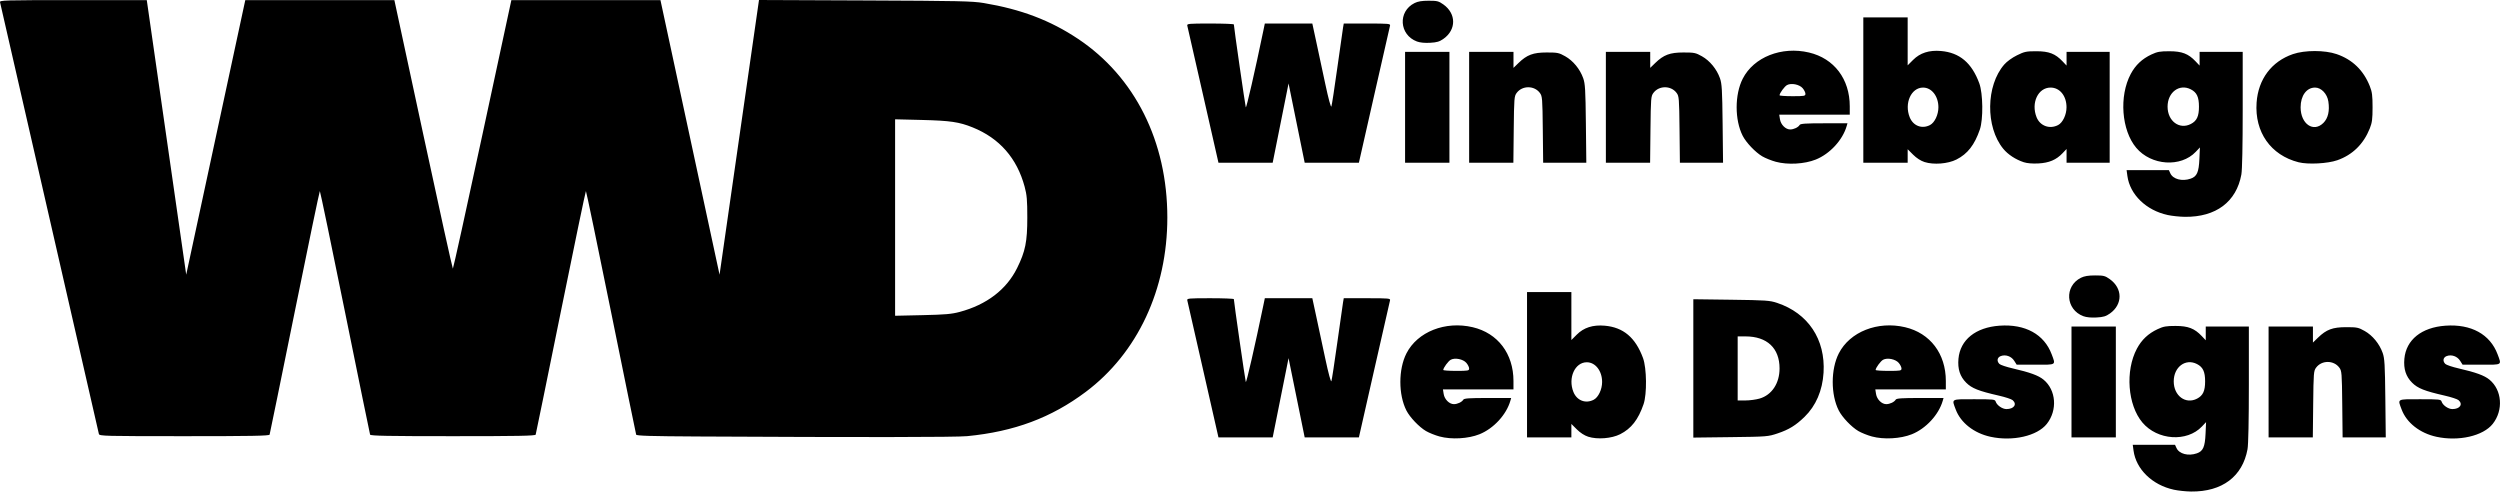 <?xml version="1.0" encoding="UTF-8" standalone="no"?>
<!-- Created with Inkscape (http://www.inkscape.org/) -->

<svg
   width="536.979mm"
   height="105.575mm"
   viewBox="0 0 536.979 105.575"
   version="1.1"
   id="svg1"
   xml:space="preserve"
   inkscape:version="1.3.2 (091e20e, 2023-11-25, custom)"
   sodipodi:docname="WWD_logo_text.svg"
   xmlns:inkscape="http://www.inkscape.org/namespaces/inkscape"
   xmlns:sodipodi="http://sodipodi.sourceforge.net/DTD/sodipodi-0.dtd"
   xmlns="http://www.w3.org/2000/svg"
   xmlns:svg="http://www.w3.org/2000/svg"><sodipodi:namedview
     id="namedview1"
     pagecolor="#ffffff"
     bordercolor="#000000"
     borderopacity="0.25"
     inkscape:showpageshadow="2"
     inkscape:pageopacity="0.0"
     inkscape:pagecheckerboard="0"
     inkscape:deskcolor="#d1d1d1"
     inkscape:document-units="mm"
     inkscape:zoom="0.37197259"
     inkscape:cx="943.61792"
     inkscape:cy="539.01821"
     inkscape:window-width="2560"
     inkscape:window-height="1377"
     inkscape:window-x="-8"
     inkscape:window-y="-8"
     inkscape:window-maximized="1"
     inkscape:current-layer="layer1" /><defs
     id="defs1" /><g
     inkscape:label="Layer 1"
     inkscape:groupmode="layer"
     id="layer1"
     transform="translate(169.096,-188.096)"><path
       style="fill:#000000"
       d="m 297.819,293.279 c -4.616,-1.001 -8.103,-4.382 -8.648,-8.386 l -0.171,-1.257 h 4.54 4.54 l 0.31,0.681 c 0.583,1.28 2.54,1.794 4.384,1.151 1.334,-0.465 1.737,-1.374 1.864,-4.202 l 0.112,-2.502 -0.894,0.944 c -3.215,3.395 -9.562,2.966 -12.784,-0.864 -3.168,-3.765 -3.714,-11.102 -1.18,-15.856 1.018,-1.91 2.438,-3.249 4.439,-4.187 1.263,-0.592 1.846,-0.697 3.868,-0.695 2.704,0.002 4.067,0.529 5.622,2.171 l 0.86,0.908 v -1.474 -1.474 h 4.63 4.63 v 12.387 c 0,7.754 -0.107,12.974 -0.287,13.957 -1.073,5.876 -5.45,9.159 -12.119,9.09 -1.108,-0.012 -2.781,-0.187 -3.719,-0.391 z m 4.985,-19.551 c 1.28,-0.662 1.741,-1.646 1.741,-3.718 0,-2.072 -0.461,-3.056 -1.741,-3.718 -2.458,-1.271 -5.001,0.62 -5.001,3.718 0,3.098 2.543,4.989 5.001,3.718 z m -162.693,8.123 c -0.946,-0.257 -2.26,-0.784 -2.92,-1.171 -1.47,-0.862 -3.455,-2.944 -4.201,-4.406 -1.737,-3.406 -1.735,-8.861 0.005,-12.272 2.369,-4.643 8.358,-7.008 14.236,-5.623 5.401,1.273 8.754,5.699 8.754,11.554 v 1.796 h -7.575 -7.575 l 0.158,0.992 c 0.184,1.158 1.213,2.183 2.192,2.183 0.775,0 1.73,-0.453 2.032,-0.965 0.166,-0.281 1.292,-0.358 5.243,-0.358 h 5.032 l -0.171,0.595 c -0.864,3.003 -3.611,5.978 -6.642,7.195 -2.411,0.968 -6.027,1.17 -8.568,0.479 z m 6.35,-14.604 c 0,-0.283 -0.268,-0.826 -0.596,-1.207 -0.695,-0.809 -2.44,-1.159 -3.349,-0.673 -0.54,0.289 -1.608,1.745 -1.61,2.196 -5.5e-4,0.109 1.249,0.198 2.777,0.198 2.575,0 2.778,-0.038 2.778,-0.514 z m 25.577,14.654 c -0.81,-0.26 -1.706,-0.838 -2.447,-1.579 l -1.169,-1.169 v 1.448 1.448 h -4.763 -4.762 v -15.61 -15.61 h 4.762 4.763 v 5.152 5.152 l 1.17,-1.17 c 1.501,-1.501 3.444,-2.125 5.96,-1.912 4.025,0.34 6.64,2.542 8.259,6.954 0.799,2.177 0.865,7.726 0.119,9.901 -1.14,3.324 -2.639,5.247 -5.03,6.457 -1.834,0.928 -4.898,1.168 -6.861,0.539 z m 1.18,-7.94 c 1.002,-0.518 1.807,-2.219 1.807,-3.819 0,-2.379 -1.443,-4.233 -3.296,-4.233 -2.554,0 -4.072,3.371 -2.87,6.373 0.742,1.855 2.62,2.579 4.36,1.679 z m 59.762,7.89 c -0.946,-0.257 -2.26,-0.784 -2.92,-1.171 -1.47,-0.862 -3.455,-2.944 -4.201,-4.406 -1.737,-3.406 -1.735,-8.861 0.005,-12.272 2.369,-4.643 8.358,-7.008 14.236,-5.623 5.401,1.273 8.754,5.699 8.754,11.554 v 1.796 h -7.575 -7.575 l 0.158,0.992 c 0.184,1.158 1.213,2.183 2.192,2.183 0.775,0 1.73,-0.453 2.032,-0.965 0.166,-0.281 1.292,-0.358 5.243,-0.358 h 5.032 l -0.171,0.595 c -0.864,3.003 -3.611,5.978 -6.642,7.195 -2.411,0.968 -6.027,1.17 -8.568,0.479 z m 6.35,-14.604 c 0,-0.283 -0.268,-0.826 -0.596,-1.207 -0.695,-0.809 -2.44,-1.159 -3.349,-0.673 -0.54,0.289 -1.608,1.745 -1.61,2.196 -5.5e-4,0.109 1.249,0.198 2.777,0.198 2.575,0 2.778,-0.038 2.778,-0.514 z m 19.119,14.666 c -3.548,-0.771 -6.405,-3.01 -7.469,-5.854 -0.88,-2.351 -1.128,-2.212 3.942,-2.212 4.228,0 4.489,0.029 4.646,0.522 0.247,0.779 1.425,1.594 2.304,1.594 1.617,0 2.338,-1.032 1.336,-1.913 -0.255,-0.224 -1.594,-0.665 -2.977,-0.979 -4.328,-0.985 -5.795,-1.566 -7.004,-2.775 -1.337,-1.337 -1.859,-2.953 -1.661,-5.14 0.37,-4.076 3.685,-6.743 8.833,-7.107 5.509,-0.389 9.58,1.848 11.189,6.15 0.887,2.371 1.09,2.241 -3.487,2.229 l -4.035,-0.01 -0.529,-0.835 c -0.611,-0.965 -1.856,-1.398 -2.888,-1.005 -0.77,0.293 -0.904,1.073 -0.291,1.686 0.216,0.216 1.496,0.647 2.844,0.957 3.725,0.858 5.545,1.521 6.635,2.42 2.712,2.236 3.034,6.563 0.707,9.501 -2.06,2.601 -7.327,3.807 -12.098,2.77 z m 95.779,0 c -3.548,-0.771 -6.405,-3.01 -7.469,-5.854 -0.88,-2.351 -1.128,-2.212 3.942,-2.212 4.228,0 4.489,0.029 4.646,0.522 0.247,0.779 1.425,1.594 2.304,1.594 1.617,0 2.338,-1.032 1.336,-1.913 -0.255,-0.224 -1.594,-0.665 -2.977,-0.979 -4.328,-0.985 -5.795,-1.566 -7.004,-2.775 -1.337,-1.337 -1.859,-2.953 -1.661,-5.14 0.37,-4.076 3.685,-6.743 8.833,-7.107 5.509,-0.389 9.58,1.848 11.189,6.15 0.887,2.371 1.09,2.241 -3.487,2.229 l -4.035,-0.01 -0.529,-0.835 c -0.611,-0.965 -1.856,-1.398 -2.888,-1.005 -0.77,0.293 -0.904,1.073 -0.291,1.686 0.216,0.216 1.496,0.647 2.844,0.957 3.725,0.858 5.545,1.521 6.635,2.42 2.712,2.236 3.034,6.563 0.707,9.501 -2.06,2.601 -7.327,3.807 -12.098,2.77 z m -373.435,-0.062 c -10.168,-0.055 -13.161,-0.145 -13.247,-0.399 -0.062,-0.181 -2.485,-12.025 -5.385,-26.322 -2.9,-14.296 -5.333,-25.994 -5.406,-25.994 -0.073,0 -2.505,11.697 -5.406,25.994 -2.9,14.296 -5.324,26.142 -5.386,26.324 -0.089,0.26 -3.883,0.331 -17.783,0.331 -13.9,0 -17.695,-0.071 -17.783,-0.331 -0.062,-0.182 -2.486,-12.028 -5.386,-26.324 -2.9,-14.296 -5.333,-25.994 -5.406,-25.994 -0.073,0 -2.505,11.697 -5.406,25.994 -2.9,14.296 -5.324,26.142 -5.386,26.324 -0.089,0.26 -3.991,0.331 -18.323,0.331 -17.116,0 -18.218,-0.028 -18.344,-0.463 -0.074,-0.255 -4.851,-21.12 -10.616,-46.368 -5.765,-25.248 -10.543,-46.114 -10.617,-46.368 -0.128,-0.437 0.743,-0.463 15.691,-0.463 l 15.827,2.2e-4 4.235,29.487 4.235,29.487 6.345,-29.487 6.345,-29.487 h 16.011 16.011 l 6.206,28.84 c 3.413,15.862 6.275,28.84 6.358,28.84 0.084,0 2.944,-12.978 6.358,-28.84 l 6.206,-28.84 h 16.011 16.011 l 6.347,29.489 6.347,29.489 4.236,-29.502 4.236,-29.502 22.754,0.095 c 20.159,0.084 23.071,0.148 25.532,0.558 8.005,1.336 14.288,3.723 20.232,7.687 12.237,8.161 19.19,22.068 19.19,38.384 0,15.438 -6.398,29.113 -17.523,37.452 -7.414,5.557 -15.363,8.524 -25.472,9.506 -2.434,0.236 -22.827,0.262 -57.85,0.072 z m 56.263,-26.762 c 5.792,-1.555 10.033,-4.798 12.318,-9.42 1.772,-3.584 2.187,-5.641 2.187,-10.848 0,-3.774 -0.092,-4.838 -0.57,-6.615 -1.653,-6.138 -5.402,-10.417 -11.166,-12.745 -2.896,-1.17 -4.816,-1.451 -10.905,-1.599 l -5.755,-0.14 v 21.098 21.098 l 5.887,-0.131 c 4.905,-0.109 6.24,-0.226 8.004,-0.699 z M 89.328,267.562 c -1.81,-7.967 -3.342,-14.694 -3.404,-14.948 -0.105,-0.429 0.261,-0.463 4.945,-0.463 2.782,0 5.058,0.089 5.057,0.198 -0.002,0.515 2.438,17.445 2.564,17.793 0.116,0.32 1.966,-7.754 3.773,-16.47 l 0.315,-1.521 h 5.101 5.101 l 0.812,3.77 c 0.447,2.074 1.327,6.186 1.956,9.139 0.706,3.311 1.215,5.187 1.329,4.895 0.101,-0.26 0.673,-3.986 1.269,-8.279 0.597,-4.293 1.153,-8.192 1.236,-8.665 l 0.151,-0.86 h 5.029 c 4.658,0 5.02,0.034 4.908,0.463 -0.066,0.255 -1.598,6.981 -3.404,14.947 l -3.284,14.484 -5.821,0.002 -5.821,0.002 -1.733,-8.515 -1.733,-8.515 -1.705,8.515 -1.705,8.515 -5.823,-6.6e-4 -5.823,-6.6e-4 z m 105.288,-0.333 v -14.86 l 8.136,0.107 c 7.458,0.098 8.279,0.154 9.856,0.677 6.665,2.212 10.415,7.839 9.981,14.982 -0.234,3.856 -1.647,7.136 -4.099,9.514 -1.876,1.82 -3.348,2.724 -5.75,3.531 -2.078,0.698 -2.262,0.713 -10.12,0.81 l -8.004,0.099 z m 14.254,6.47 c 2.621,-0.778 4.267,-3.273 4.267,-6.468 0,-4.361 -2.681,-6.879 -7.324,-6.879 h -1.672 v 6.879 6.879 h 1.672 c 0.919,0 2.295,-0.185 3.057,-0.411 z m 66.973,-3.557 V 258.237 h 4.763 4.763 v 11.906 11.906 h -4.763 -4.763 z m 42.333,0 V 258.237 h 4.763 4.763 v 1.719 1.72 l 1.073,-1.042 c 1.818,-1.765 3.159,-2.265 6.07,-2.265 2.321,0 2.625,0.063 3.969,0.82 1.695,0.955 3.167,2.747 3.862,4.701 0.421,1.182 0.495,2.451 0.576,9.759 l 0.093,8.401 h -4.635 -4.635 l -0.078,-7.125 c -0.074,-6.754 -0.107,-7.164 -0.633,-7.871 -1.201,-1.617 -3.776,-1.617 -4.977,0 -0.526,0.708 -0.559,1.118 -0.633,7.871 l -0.078,7.125 h -4.75 -4.75 z m -39.783,-14.13 c -3.821,-1.423 -4.135,-6.458 -0.514,-8.257 0.724,-0.359 1.578,-0.5 3.035,-0.5 1.828,0 2.138,0.078 3.148,0.794 2.786,1.975 2.808,5.418 0.046,7.376 -0.871,0.618 -1.415,0.781 -2.883,0.864 -1.163,0.066 -2.174,-0.033 -2.831,-0.277 z m 18.103,-21.736 c -4.616,-1.001 -8.103,-4.382 -8.648,-8.386 l -0.171,-1.257 h 4.54 4.54 l 0.31,0.681 c 0.583,1.28 2.54,1.794 4.384,1.151 1.334,-0.465 1.737,-1.374 1.864,-4.202 l 0.112,-2.502 -0.894,0.944 c -3.215,3.395 -9.562,2.966 -12.784,-0.864 -3.168,-3.765 -3.714,-11.102 -1.18,-15.856 1.018,-1.91 2.438,-3.249 4.439,-4.187 1.263,-0.592 1.846,-0.697 3.868,-0.695 2.704,0.002 4.067,0.529 5.622,2.171 l 0.86,0.908 v -1.474 -1.474 h 4.63 4.63 v 12.387 c 0,7.754 -0.107,12.974 -0.287,13.957 -1.073,5.876 -5.45,9.159 -12.119,9.09 -1.108,-0.012 -2.781,-0.187 -3.719,-0.391 z m 4.985,-19.551 c 1.28,-0.662 1.741,-1.646 1.741,-3.718 0,-2.072 -0.461,-3.056 -1.741,-3.718 -2.458,-1.271 -5.001,0.62 -5.001,3.718 0,3.098 2.543,4.989 5.001,3.718 z m -89.138,8.123 c -0.946,-0.257 -2.26,-0.784 -2.92,-1.171 -1.47,-0.862 -3.455,-2.944 -4.201,-4.406 -1.737,-3.406 -1.735,-8.861 0.005,-12.272 2.369,-4.643 8.358,-7.008 14.236,-5.623 5.401,1.273 8.754,5.699 8.754,11.554 v 1.796 h -7.575 -7.575 l 0.158,0.992 c 0.184,1.158 1.213,2.183 2.192,2.183 0.775,0 1.73,-0.453 2.032,-0.965 0.166,-0.281 1.292,-0.358 5.243,-0.358 h 5.032 l -0.171,0.595 c -0.864,3.003 -3.611,5.978 -6.642,7.195 -2.411,0.968 -6.027,1.17 -8.568,0.479 z m 6.35,-14.604 c 0,-0.283 -0.268,-0.826 -0.596,-1.207 -0.695,-0.809 -2.44,-1.159 -3.349,-0.673 -0.54,0.289 -1.608,1.745 -1.61,2.196 -5.5e-4,0.109 1.249,0.198 2.777,0.198 2.575,0 2.778,-0.038 2.778,-0.514 z m 25.577,14.654 c -0.81,-0.26 -1.706,-0.838 -2.447,-1.579 l -1.169,-1.169 v 1.448 1.448 h -4.763 -4.763 V 207.437 191.826 h 4.763 4.763 v 5.152 5.152 l 1.17,-1.17 c 1.501,-1.501 3.444,-2.125 5.96,-1.912 4.025,0.34 6.64,2.542 8.259,6.954 0.799,2.177 0.865,7.726 0.119,9.901 -1.14,3.324 -2.639,5.247 -5.03,6.457 -1.834,0.928 -4.898,1.168 -6.861,0.539 z m 1.18,-7.94 c 1.002,-0.518 1.807,-2.219 1.807,-3.819 0,-2.379 -1.443,-4.233 -3.296,-4.233 -2.554,0 -4.072,3.371 -2.87,6.373 0.742,1.855 2.62,2.579 4.36,1.679 z m 20.15,7.985 c -1.756,-0.576 -3.402,-1.654 -4.419,-2.896 -3.832,-4.677 -3.724,-13.57 0.219,-18.091 0.575,-0.659 1.693,-1.469 2.74,-1.984 1.606,-0.791 1.99,-0.871 4.156,-0.869 2.71,0.002 4.072,0.527 5.628,2.171 l 0.86,0.908 v -1.474 -1.474 h 4.63 4.63 v 11.906 11.906 h -4.63 -4.63 v -1.474 -1.474 l -0.86,0.908 c -1.351,1.427 -2.898,2.081 -5.204,2.2 -1.265,0.066 -2.418,-0.031 -3.121,-0.262 z m 7.367,-7.985 c 1.002,-0.518 1.807,-2.219 1.807,-3.819 0,-2.451 -1.443,-4.233 -3.428,-4.233 -2.684,0 -4.235,3.292 -3.003,6.373 0.75,1.874 2.805,2.62 4.624,1.679 z m 51.652,7.992 c -5.978,-1.521 -9.465,-6.477 -9.018,-12.816 0.354,-5.025 3.208,-8.834 7.801,-10.414 2.549,-0.877 6.844,-0.877 9.393,0 3.385,1.164 5.77,3.47 7.127,6.893 0.488,1.23 0.588,2.003 0.588,4.526 0,2.523 -0.1,3.296 -0.588,4.526 -1.337,3.371 -3.715,5.703 -6.988,6.851 -2.07,0.726 -6.3,0.947 -8.316,0.434 z m 5.335,-8.454 c 1.004,-1.004 1.366,-2.572 1.062,-4.598 -0.248,-1.651 -1.527,-2.993 -2.855,-2.993 -1.828,0 -3.105,1.741 -3.105,4.233 0,3.592 2.767,5.488 4.898,3.357 z M 89.328,208.56 c -1.81,-7.967 -3.342,-14.694 -3.404,-14.948 -0.105,-0.429 0.261,-0.463 4.945,-0.463 2.782,0 5.058,0.089 5.057,0.198 -0.002,0.515 2.438,17.445 2.564,17.793 0.116,0.32 1.966,-7.754 3.773,-16.47 l 0.315,-1.521 h 5.101 5.101 l 0.812,3.77 c 0.447,2.074 1.327,6.186 1.956,9.139 0.706,3.311 1.215,5.187 1.329,4.895 0.101,-0.26 0.673,-3.986 1.269,-8.279 0.597,-4.293 1.153,-8.192 1.236,-8.665 l 0.151,-0.86 h 5.029 c 4.658,0 5.02,0.034 4.908,0.463 -0.066,0.255 -1.598,6.981 -3.404,14.947 l -3.284,14.484 -5.821,0.002 -5.821,0.002 -1.733,-8.515 -1.733,-8.515 -1.705,8.515 -1.705,8.515 -5.823,-6.6e-4 -5.823,-6.6e-4 z m 43.375,2.58 v -11.906 h 4.763 4.763 v 11.906 11.906 h -4.763 -4.763 z m 13.758,0 v -11.906 h 4.763 4.763 v 1.72 1.72 l 1.073,-1.042 c 1.818,-1.765 3.159,-2.265 6.07,-2.265 2.321,0 2.625,0.063 3.969,0.82 1.695,0.955 3.167,2.747 3.862,4.701 0.42,1.182 0.495,2.451 0.576,9.759 l 0.093,8.401 h -4.635 -4.635 l -0.078,-7.125 c -0.074,-6.754 -0.107,-7.164 -0.633,-7.871 -1.201,-1.617 -3.776,-1.617 -4.977,0 -0.526,0.708 -0.559,1.118 -0.633,7.871 l -0.078,7.125 h -4.75 -4.75 z m 29.369,0 v -11.906 h 4.763 4.763 v 1.72 1.72 l 1.073,-1.042 c 1.818,-1.765 3.159,-2.265 6.07,-2.265 2.321,0 2.625,0.063 3.969,0.82 1.695,0.955 3.167,2.747 3.862,4.701 0.42,1.182 0.495,2.451 0.576,9.759 l 0.093,8.401 h -4.635 -4.635 l -0.078,-7.125 c -0.074,-6.754 -0.107,-7.164 -0.633,-7.871 -1.201,-1.617 -3.776,-1.617 -4.977,0 -0.526,0.708 -0.559,1.118 -0.633,7.871 l -0.078,7.125 h -4.75 -4.75 z m -40.577,-14.13 c -3.821,-1.423 -4.135,-6.458 -0.514,-8.257 0.724,-0.36 1.578,-0.5 3.035,-0.5 1.828,0 2.138,0.078 3.148,0.794 2.786,1.975 2.808,5.418 0.046,7.376 -0.871,0.618 -1.415,0.781 -2.883,0.864 -1.163,0.066 -2.174,-0.033 -2.831,-0.277 z"
       id="path1" /></g></svg>
